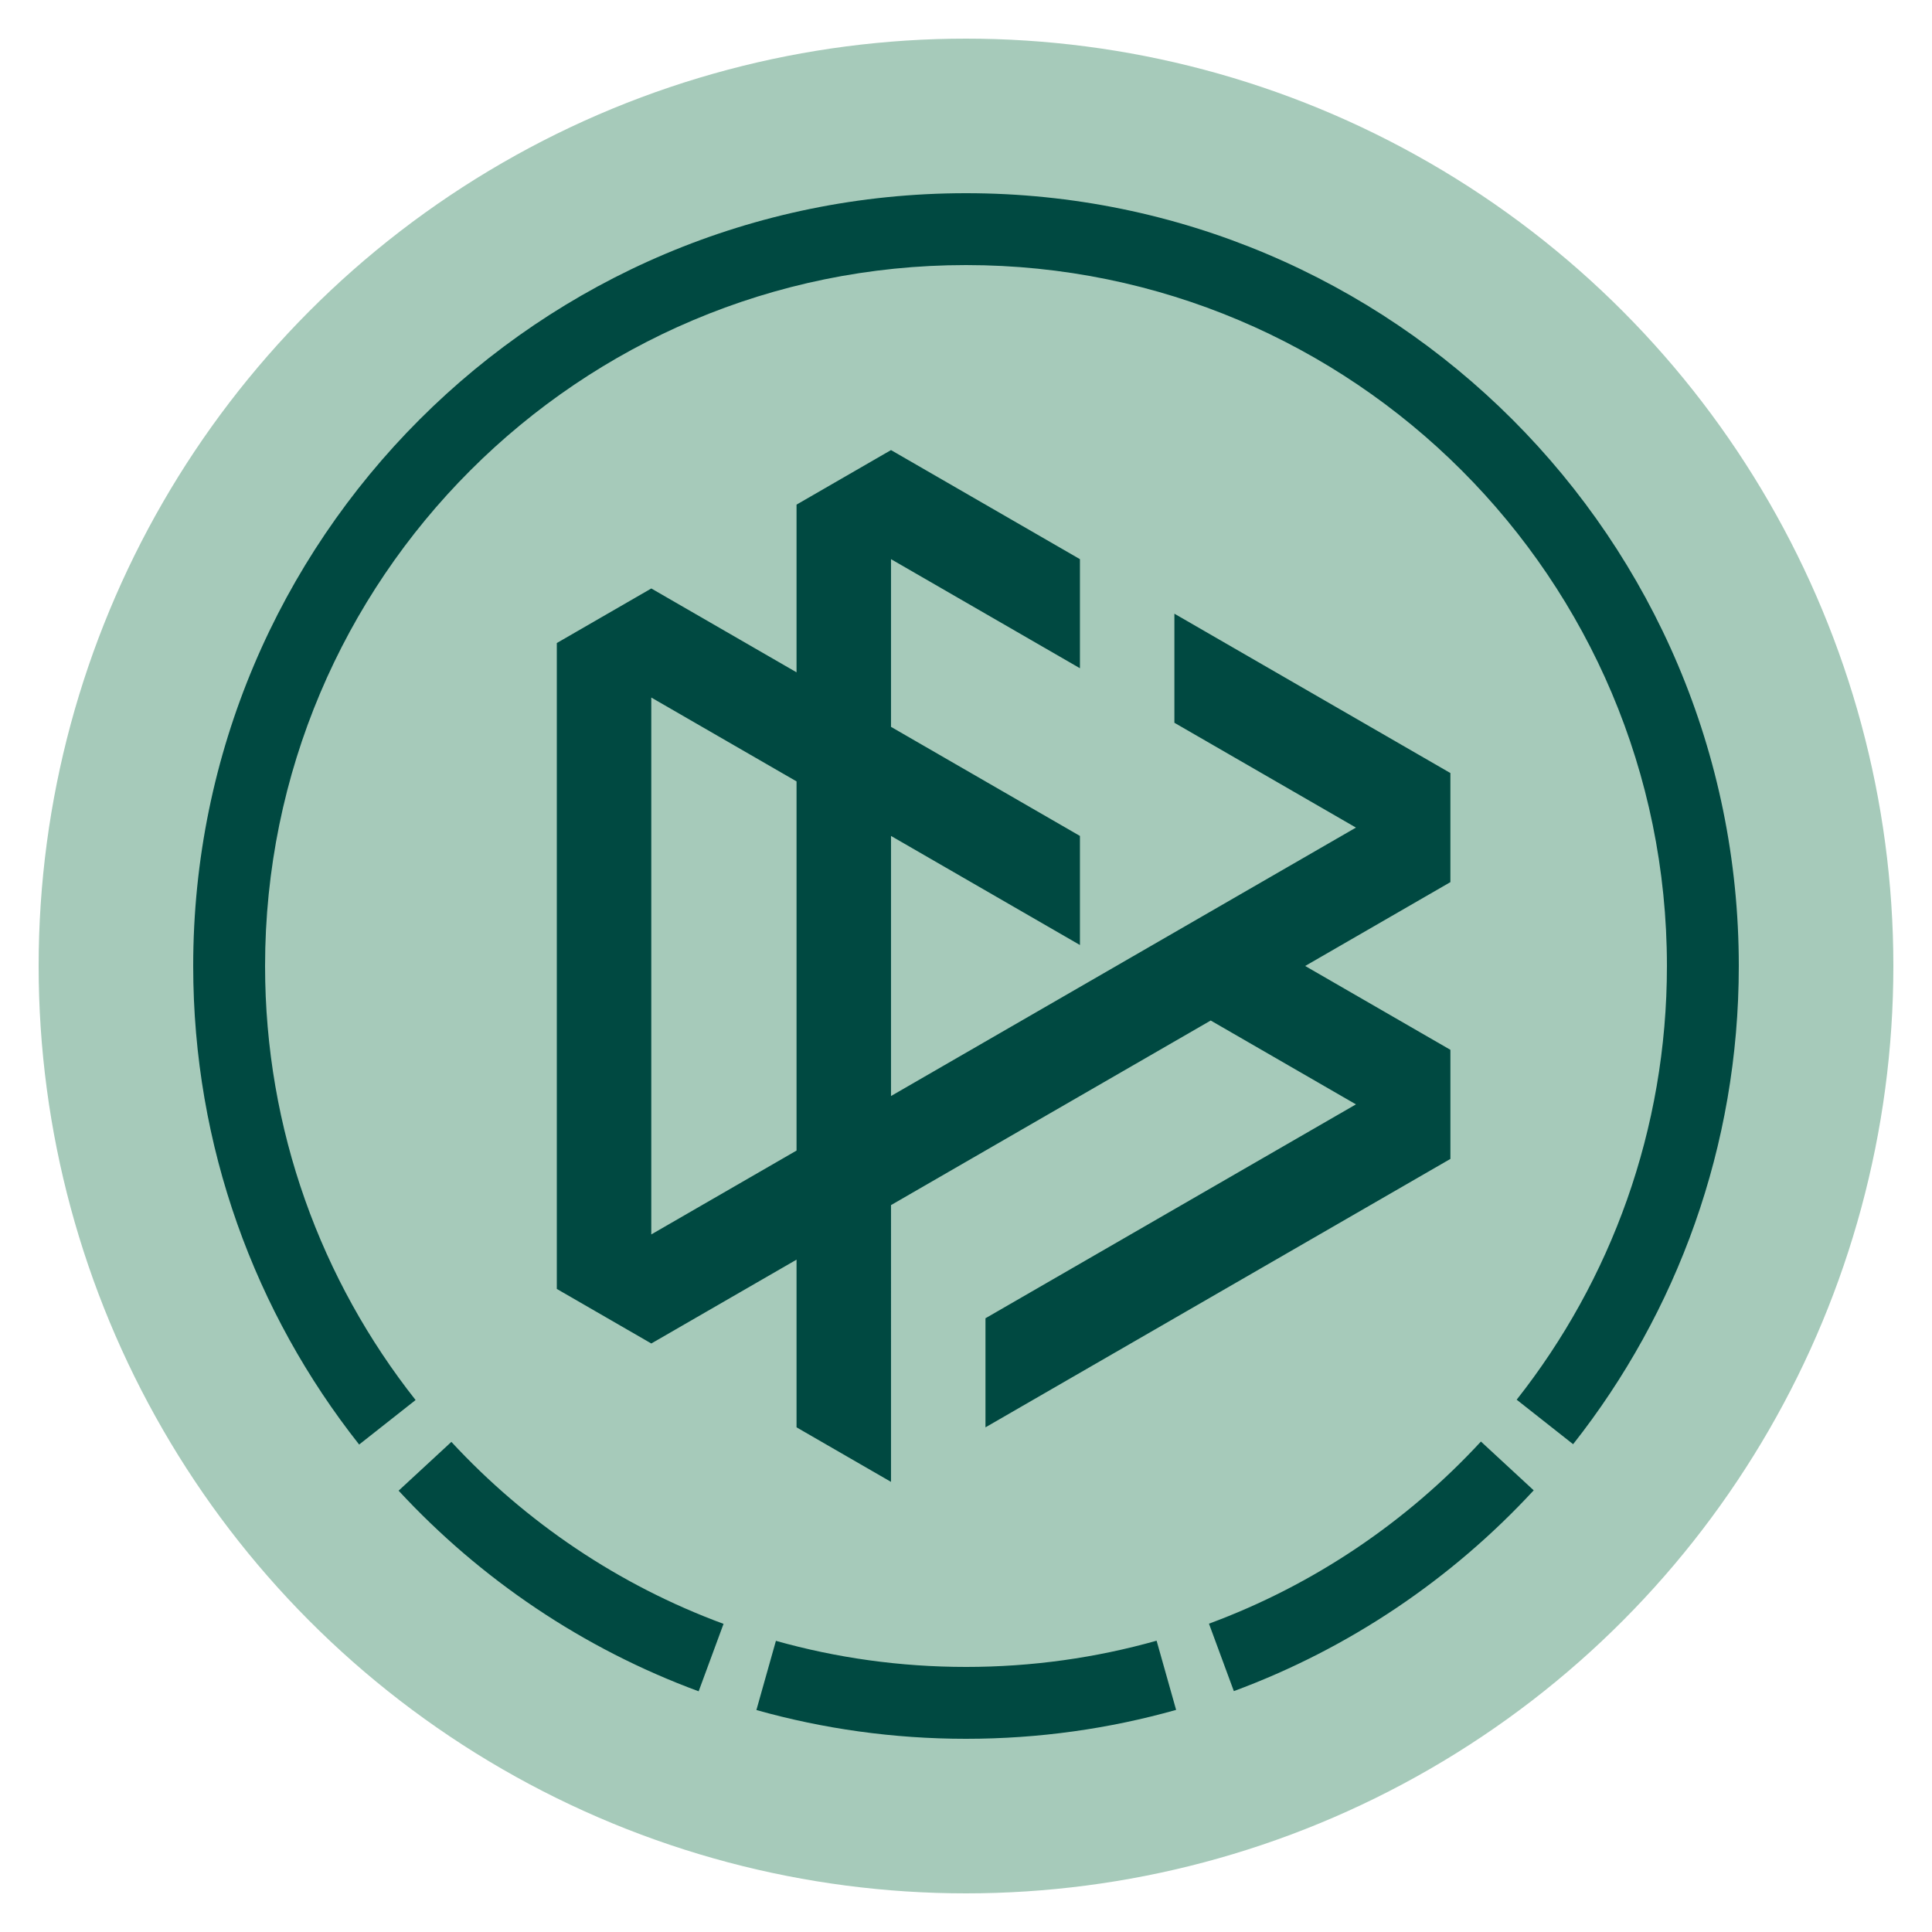 <svg id="DFB-Logo" xmlns="http://www.w3.org/2000/svg" viewBox="0 0 1000 1000">
    <circle cx="500" cy="500" r="480" fill="#a6caba"/>
    <g transform="translate(100,100) scale(0.8)">
        <path d="M833.16,807.68l34.145,31.563c-53.019,57.379-119.313,102.309-194.01,129.907l-16.097-43.635c67.748-25.037,127.878-65.79,175.962-117.835ZM500,953.5c-42.623,0-83.876-5.881-122.985-16.877l-12.626,44.764c43.124,12.129,88.611,18.613,135.611,18.613,47.12,0,92.721-6.519,135.946-18.704l-12.626-44.767c-39.208,11.06-80.575,16.972-123.321,16.972ZM167.041,807.898l-34.145,31.563c53.061,57.358,119.398,102.256,194.13,129.808l16.101-43.635c-67.786-24.991-127.956-65.712-176.085-117.736ZM892.806,809.394c67.133-85.115,107.194-192.576,107.194-309.394C1000,223.858,776.142,0,500,0S0,223.858,0,500c0,116.919,40.131,224.465,107.369,309.615l36.515-28.794c-60.985-77.231-97.384-174.775-97.384-280.821,0-250.461,203.039-453.5,453.5-453.5s453.5,203.039,453.5,453.5c0,105.946-36.33,203.406-97.212,280.603l36.517,28.792ZM813.406,554.235v70.581l-300.806,173.67v-70.573l239.695-138.388-93.963-54.25-206.85,119.425-.001,179.072-61.117-35.286v-108.5l-93.964,54.25-61.14-35.299v-417.898l61.139-35.299,93.964,54.25v-108.501l61.117-35.286,122.236,70.573v70.573l-122.236-70.573v108.5l122.236,70.573v70.573l-122.236-70.573v168.277l300.814-173.675-117.46-67.816v-70.573l178.57,103.097v70.582l-93.955,54.245,93.955,54.245ZM390.365,380.565l-93.986-54.263v347.375l93.986-54.263v-238.85Z"
              style="fill:#004941;"/>
    </g>
</svg>

